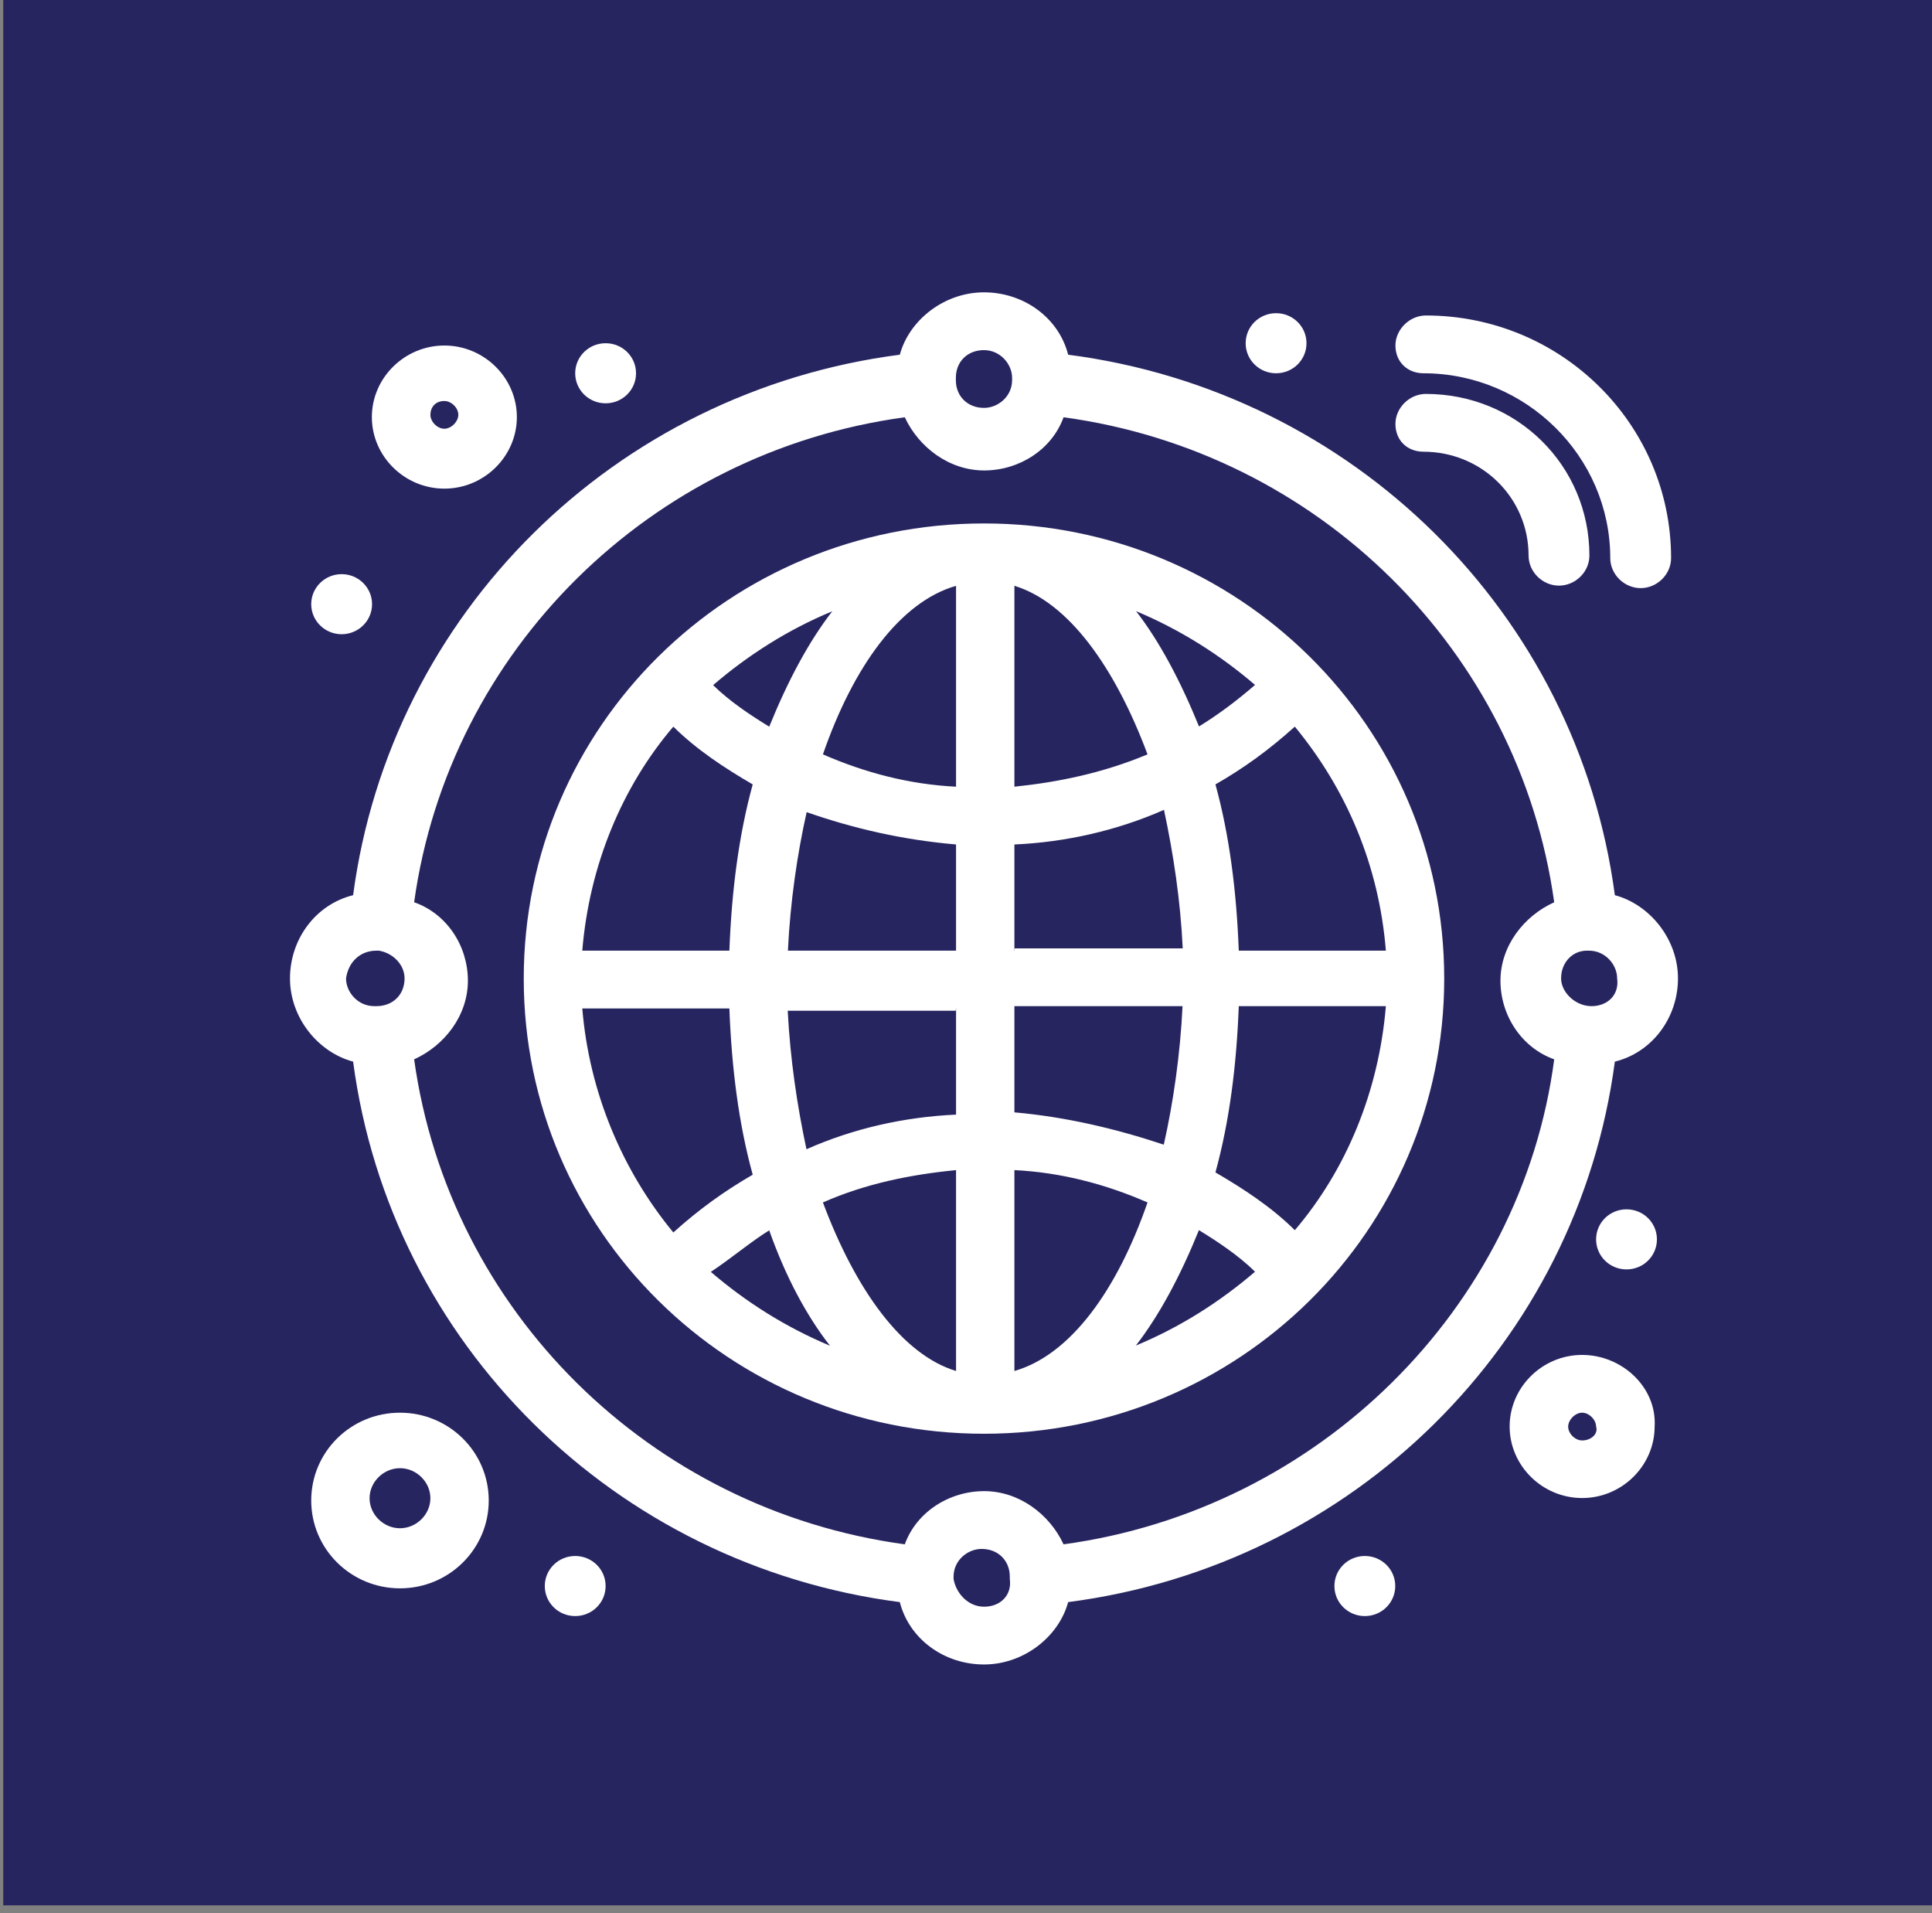 <?xml version="1.0" encoding="UTF-8"?>
<svg id="_1" data-name="1" xmlns="http://www.w3.org/2000/svg" viewBox="0 0 101 100">
  <rect x="0" y="0" width="101" height="100" fill="#808080" stroke="none"/>
  <defs>
    <style>
      .cls-1 {
        fill: #272560;
      }

      .cls-2 {
        fill: #fff;
      }
    </style>
  </defs>
  <rect class="cls-1" x=".17" y="-.41" width="100.99" height="100"/>
  <g id="_93-Globe_Internet_Transfer" data-name="93-Globe, Internet, Transfer">
    <g>
      <path class="cls-2" d="M51.44,27.36c-13.31,0-24.06,10.62-24.06,23.79s10.75,23.79,24.06,23.79,24.06-10.62,24.06-23.79-10.75-23.79-24.06-23.79ZM67.69,64.3c-1.22-1.21-2.69-2.17-4.15-3.02.73-2.66,1.1-5.55,1.22-8.69h7.69c-.37,4.47-2.08,8.57-4.76,11.71ZM30.44,52.71h7.69c.12,3.14.49,6.04,1.22,8.69-1.47.85-2.81,1.81-4.15,3.02-2.69-3.26-4.4-7.36-4.76-11.71ZM35.2,37.98c1.22,1.21,2.69,2.17,4.15,3.02-.73,2.66-1.1,5.55-1.22,8.69h-7.69c.37-4.47,2.08-8.57,4.76-11.71ZM49.98,41.12c-2.44-.12-4.76-.73-6.96-1.69,1.59-4.59,4.03-7.97,6.96-8.81v10.5ZM49.98,44.14v5.55h-8.79c.12-2.53.49-5.07.98-7.24,2.44.85,5.01,1.45,7.82,1.69ZM49.98,52.71v5.55c-2.69.12-5.37.72-7.82,1.81-.49-2.29-.85-4.71-.98-7.24h8.79v-.12ZM49.98,61.16v10.5c-2.81-.85-5.25-4.23-6.96-8.81,2.2-.97,4.52-1.45,6.96-1.69ZM53.03,61.16c2.44.12,4.76.73,6.96,1.69-1.59,4.59-4.03,7.97-6.96,8.81v-10.5ZM53.03,58.14v-5.55h8.79c-.12,2.53-.49,5.07-.98,7.24-2.56-.85-5.13-1.45-7.82-1.69ZM53.03,49.69v-5.55c2.69-.12,5.37-.73,7.82-1.81.49,2.29.86,4.71.98,7.24h-8.79v.12ZM53.03,41.12v-10.5c2.81.85,5.25,4.23,6.96,8.81-2.32.97-4.64,1.45-6.96,1.69ZM59.38,31.94c2.32.97,4.4,2.29,6.23,3.86-.98.85-1.95,1.57-2.93,2.17-.98-2.41-2.08-4.47-3.3-6.04ZM40.21,37.98c-.98-.6-2.08-1.33-2.93-2.17,1.83-1.57,3.91-2.9,6.23-3.86-1.22,1.57-2.32,3.62-3.3,6.04ZM40.21,64.3c.85,2.41,1.95,4.47,3.18,6.04-2.32-.97-4.4-2.29-6.23-3.86,1.1-.73,2.08-1.57,3.05-2.17ZM62.68,64.3c.98.6,2.08,1.33,2.93,2.17-1.83,1.57-3.91,2.9-6.23,3.86,1.22-1.57,2.32-3.62,3.3-6.04ZM64.76,49.69c-.12-3.14-.49-6.04-1.22-8.69,1.47-.84,2.81-1.81,4.15-3.02,2.69,3.26,4.4,7.24,4.76,11.71h-7.69Z"/>
      <path class="cls-2" d="M87.72,51.14c0-2.05-1.47-3.86-3.3-4.35-1.95-14.73-13.68-26.32-28.58-28.25-.49-1.93-2.32-3.26-4.4-3.26s-3.91,1.45-4.4,3.26c-14.9,1.93-26.63,13.52-28.58,28.25-1.95.48-3.3,2.29-3.3,4.35s1.47,3.86,3.3,4.35c1.95,14.73,13.68,26.32,28.58,28.25.49,1.93,2.32,3.26,4.4,3.26s3.91-1.45,4.4-3.26c14.9-1.93,26.63-13.52,28.58-28.25,1.95-.48,3.3-2.29,3.3-4.35ZM83.2,52.59q-.12,0,0,0c-.85,0-1.59-.73-1.59-1.45,0-.85.61-1.45,1.34-1.45h.12c.85,0,1.47.73,1.47,1.45.12.85-.49,1.45-1.34,1.45ZM51.44,18.3c.85,0,1.47.73,1.47,1.45h0v.12c0,.85-.73,1.45-1.47,1.45-.85,0-1.47-.6-1.47-1.45v-.12c0-.85.61-1.45,1.47-1.45ZM19.69,49.69h.12c.73.12,1.34.73,1.34,1.45,0,.85-.61,1.45-1.47,1.45h-.12c-.85,0-1.47-.73-1.47-1.45.12-.85.73-1.45,1.59-1.45ZM51.44,83.98c-.85,0-1.47-.73-1.59-1.45v-.12c0-.85.73-1.45,1.47-1.45.85,0,1.47.6,1.47,1.45v.12h0c.12.85-.49,1.45-1.34,1.45ZM55.6,80.72c-.73-1.57-2.32-2.78-4.15-2.78s-3.54,1.09-4.15,2.78c-13.31-1.81-23.82-12.19-25.65-25.35,1.59-.72,2.81-2.29,2.81-4.11s-1.1-3.5-2.81-4.1c1.83-13.16,12.34-23.54,25.65-25.35.73,1.57,2.32,2.78,4.15,2.78s3.54-1.09,4.15-2.78c13.31,1.81,23.82,12.19,25.65,25.35-1.59.72-2.81,2.29-2.81,4.1s1.1,3.5,2.81,4.11c-1.71,13.04-12.34,23.54-25.65,25.35Z"/>
      <path class="cls-2" d="M74.41,23.61c3.05,0,5.5,2.41,5.5,5.43,0,.85.73,1.57,1.59,1.57s1.59-.72,1.59-1.57c0-4.71-3.79-8.45-8.55-8.45-.85,0-1.59.72-1.59,1.57s.61,1.45,1.47,1.45Z"/>
      <path class="cls-2" d="M74.41,19.51c5.37,0,9.77,4.35,9.77,9.66,0,.85.73,1.57,1.59,1.57s1.59-.72,1.59-1.57c0-7-5.74-12.68-12.82-12.68-.85,0-1.59.73-1.59,1.57s.61,1.45,1.47,1.45Z"/>
      <path class="cls-2" d="M20.91,73.84c-2.57,0-4.64,2.05-4.64,4.59s2.08,4.59,4.64,4.59,4.64-2.05,4.64-4.59-2.08-4.59-4.64-4.59ZM20.91,79.88c-.86,0-1.59-.72-1.59-1.57s.73-1.57,1.59-1.57,1.59.72,1.59,1.57-.73,1.57-1.59,1.57Z"/>
      <path class="cls-2" d="M23.23,25.54c2.08,0,3.79-1.69,3.79-3.74s-1.71-3.74-3.79-3.74-3.79,1.69-3.79,3.74,1.71,3.74,3.79,3.74ZM23.23,20.96c.37,0,.73.36.73.72s-.37.73-.73.73-.73-.36-.73-.73.24-.72.73-.72Z"/>
      <path class="cls-2" d="M82.71,70.82c-2.08,0-3.79,1.69-3.79,3.74s1.71,3.74,3.79,3.74,3.79-1.69,3.79-3.74c.12-2.05-1.71-3.74-3.79-3.74ZM82.71,75.29c-.37,0-.73-.36-.73-.72s.37-.73.73-.73.73.36.73.73c.12.36-.24.72-.73.72Z"/>
      <path class="cls-2" d="M66.71,16.37c.88,0,1.59.7,1.59,1.57s-.71,1.57-1.59,1.57-1.59-.7-1.59-1.57.71-1.57,1.59-1.57Z"/>
      <path class="cls-2" d="M31.66,17.94c.88,0,1.59.7,1.59,1.57s-.71,1.57-1.59,1.57-1.59-.7-1.59-1.57.71-1.57,1.59-1.57Z"/>
      <ellipse class="cls-2" cx="17.86" cy="31.58" rx="1.59" ry="1.57"/>
      <path class="cls-2" d="M30.07,81.33c.88,0,1.59.7,1.59,1.57s-.71,1.57-1.59,1.57-1.59-.7-1.59-1.57.71-1.57,1.59-1.57Z"/>
      <path class="cls-2" d="M71.35,81.33c.88,0,1.59.7,1.59,1.57s-.71,1.57-1.59,1.57-1.59-.7-1.59-1.57.71-1.57,1.59-1.57Z"/>
      <path class="cls-2" d="M85.03,63.21c.88,0,1.59.7,1.59,1.57s-.71,1.57-1.59,1.57-1.59-.7-1.59-1.57.71-1.57,1.59-1.57Z"/>
    </g>
  </g>
</svg>